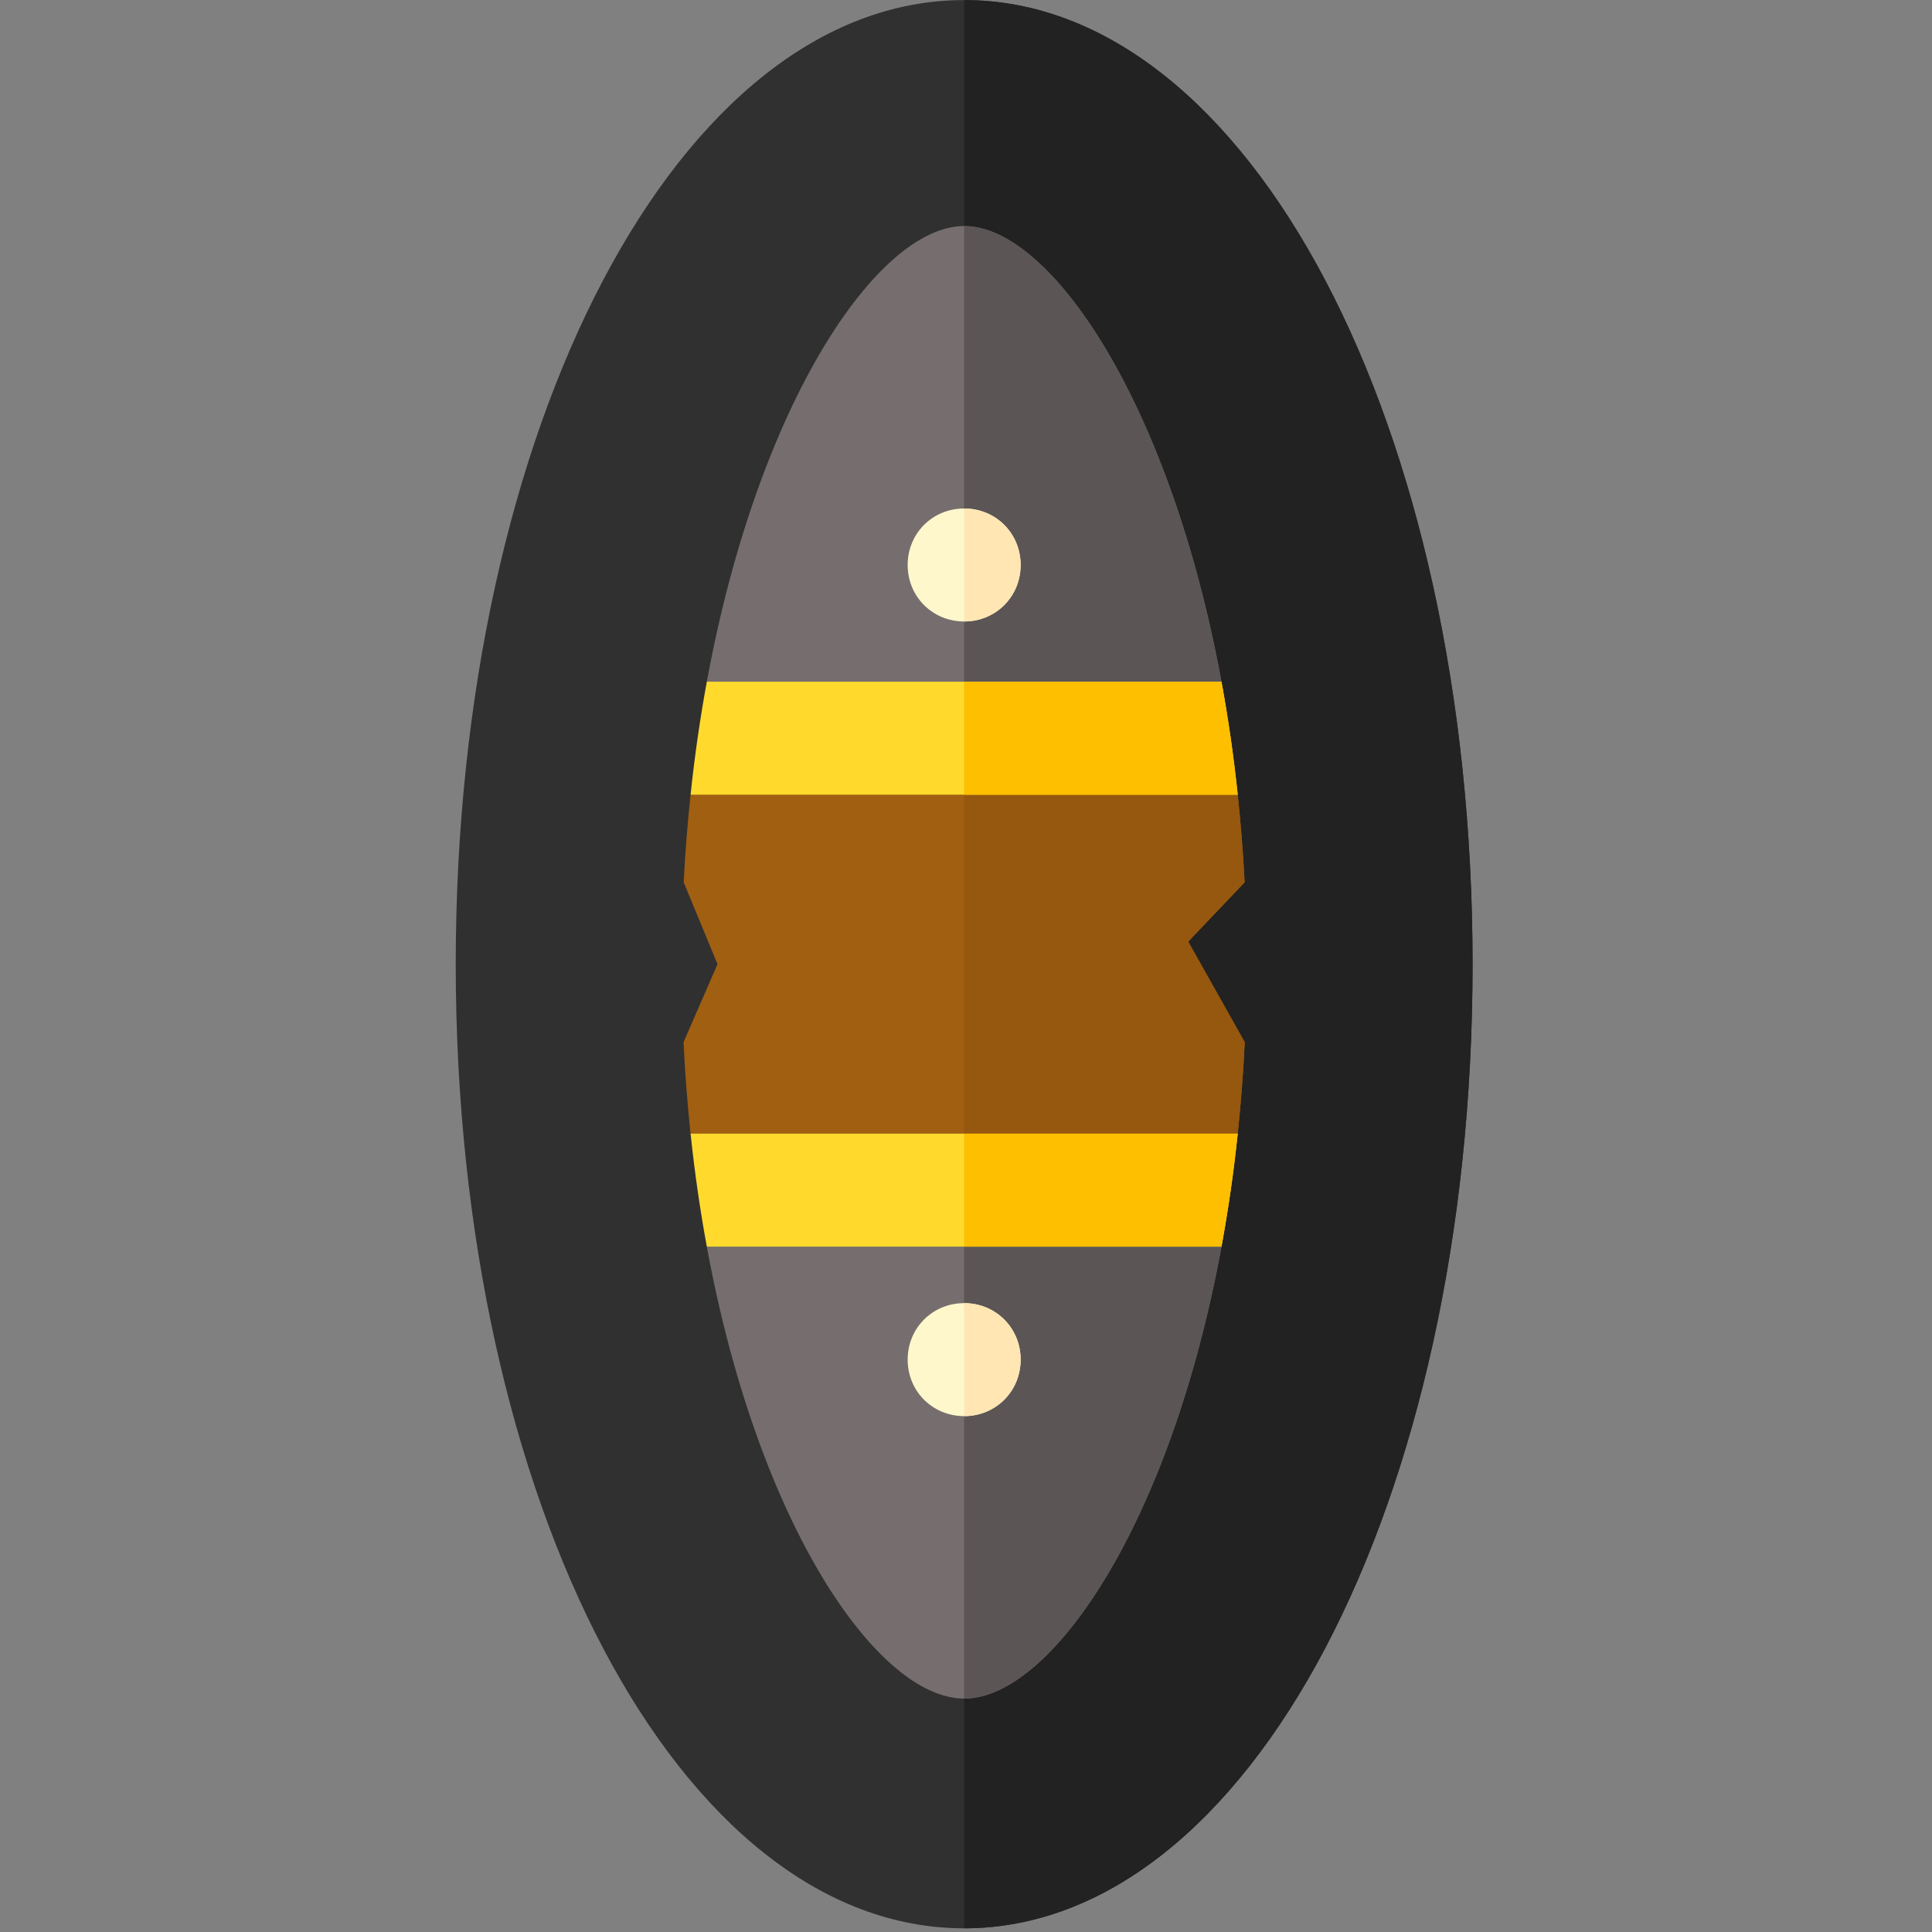 <svg xmlns="http://www.w3.org/2000/svg" viewBox="0 0 513 513" width="513" height="513">
	<rect x="0" y="0" width="513" height="513" fill="#808080" stroke="none"/>
	<style>
		tspan { white-space:pre }
		.shp0 { fill: #303030 } 
		.shp1 { fill: #222222 } 
		.shp2 { fill: #766e6e } 
		.shp3 { fill: #5b5555 } 
		.shp4 { fill: #a15f12 } 
		.shp5 { fill: #96570e } 
		.shp6 { fill: #fff7cc } 
		.shp7 { fill: #ffda2d } 
		.shp8 { fill: #fdbf00 } 
		.shp9 { fill: #ffe6b3 } 
	</style>
	<path id="Layer" class="shp0" d="M256.01 0.02C180.41 0.02 121.01 112.92 121.01 256.02C121.01 399.12 180.41 512.02 256.01 512.02C331.61 512.02 391.01 399.12 391.01 256.02C391.01 112.92 331.61 0.02 256.01 0.02L256.01 0.02Z" />
	<path id="Layer" class="shp1" d="M391.01 256.02C391.01 399.12 331.61 512.02 256.01 512.02L256.01 0.02C331.61 0.02 391.01 112.92 391.01 256.02L391.01 256.02Z" />
	<path id="Layer" class="shp2" d="M256.01 60.02C233.12 60.02 201.31 106.85 187.68 181.02L214.76 196.02L256.01 196.02L301.63 196.02L324.33 181.02C310.71 106.85 278.9 60.02 256.01 60.02L256.01 60.02Z" />
	<path id="Layer" class="shp3" d="M324.33 181.02C310.71 106.85 278.9 60.02 256.01 60.02L256.01 196.02L301.63 196.02L324.33 181.02Z" />
	<path id="Layer" class="shp2" d="M305.38 316.02L256.01 316.02L216.01 316.02L187.68 331.02C201.31 405.19 233.12 451.02 256.01 451.02C278.9 451.02 310.71 405.19 324.34 331.02L305.38 316.02Z" />
	<path id="Layer" fill-rule="evenodd" class="shp3" d="M324.33 331.02L305.38 316.02L256.01 316.02L256.01 451.02C278.9 451.02 310.71 405.19 324.33 331.02ZM258.88 421.53L259.17 421.53L258.88 421.53Z" />
	<path id="Layer" class="shp4" d="M315.5 250.02L330.48 234.28C330.09 226.28 329.44 218.57 328.65 211.02L306.01 196.02L256.01 196.02L208.51 196.02L183.37 211.02C182.58 218.57 181.93 226.28 181.54 234.28L190.52 256.02L181.5 276.73C181.89 285.08 182.54 293.15 183.36 301.02L207.26 316.02L256.01 316.02L306.63 316.02L328.65 301.02C329.47 293.15 330.12 285.08 330.51 276.73L315.5 250.02Z" />
	<path id="Layer" class="shp5" d="M328.65 301.02C329.48 293.15 330.13 285.08 330.51 276.73L315.5 250.02L330.48 234.28C330.09 226.28 329.44 218.57 328.65 211.02L306.01 196.02L256.01 196.02L256.01 316.02L306.63 316.02L328.65 301.02Z" />
	<path id="Layer" class="shp6" d="M271.01 361.02C271.01 369.42 264.41 376.02 256.01 376.02C247.61 376.02 241.01 369.42 241.01 361.02C241.01 352.62 247.61 346.02 256.01 346.02C264.41 346.02 271.01 352.62 271.01 361.02Z" />
	<path id="Layer" class="shp6" d="M271.01 150.02C271.01 158.42 264.41 165.02 256.01 165.02C247.61 165.02 241.01 158.42 241.01 150.02C241.01 141.62 247.61 135.02 256.01 135.02C264.41 135.02 271.01 141.62 271.01 150.02Z" />
	<path id="Layer" class="shp7" d="M324.33 181.02L256.01 181.02L187.68 181.02C185.93 190.57 184.46 200.56 183.37 211.02L256.01 211.02L328.65 211.02C327.56 200.56 326.09 190.57 324.34 181.02L324.33 181.02Z" />
	<path id="Layer" class="shp8" d="M324.33 181.02L256.01 181.02L256.01 211.02L328.65 211.02C327.56 200.56 326.09 190.57 324.34 181.02L324.33 181.02Z" />
	<path id="Layer" class="shp7" d="M256.01 301.02L183.37 301.02C184.46 311.48 185.93 321.46 187.68 331.02L256.01 331.02L324.34 331.02C326.09 321.46 327.56 311.48 328.65 301.02L256.01 301.02Z" />
	<path id="Layer" class="shp8" d="M328.65 301.02L256.01 301.02L256.01 331.02L324.34 331.02C326.09 321.47 327.56 311.48 328.65 301.02Z" />
	<g id="Layer">
		<path id="Layer" class="shp9" d="M271.01 361.02C271.01 369.42 264.41 376.02 256.01 376.02L256.01 346.02C264.41 346.02 271.01 352.62 271.01 361.02Z" />
		<path id="Layer" class="shp9" d="M256.01 165.02L256.01 135.02C264.41 135.02 271.01 141.62 271.01 150.02C271.01 158.42 264.41 165.02 256.01 165.02Z" />
	</g>
</svg>